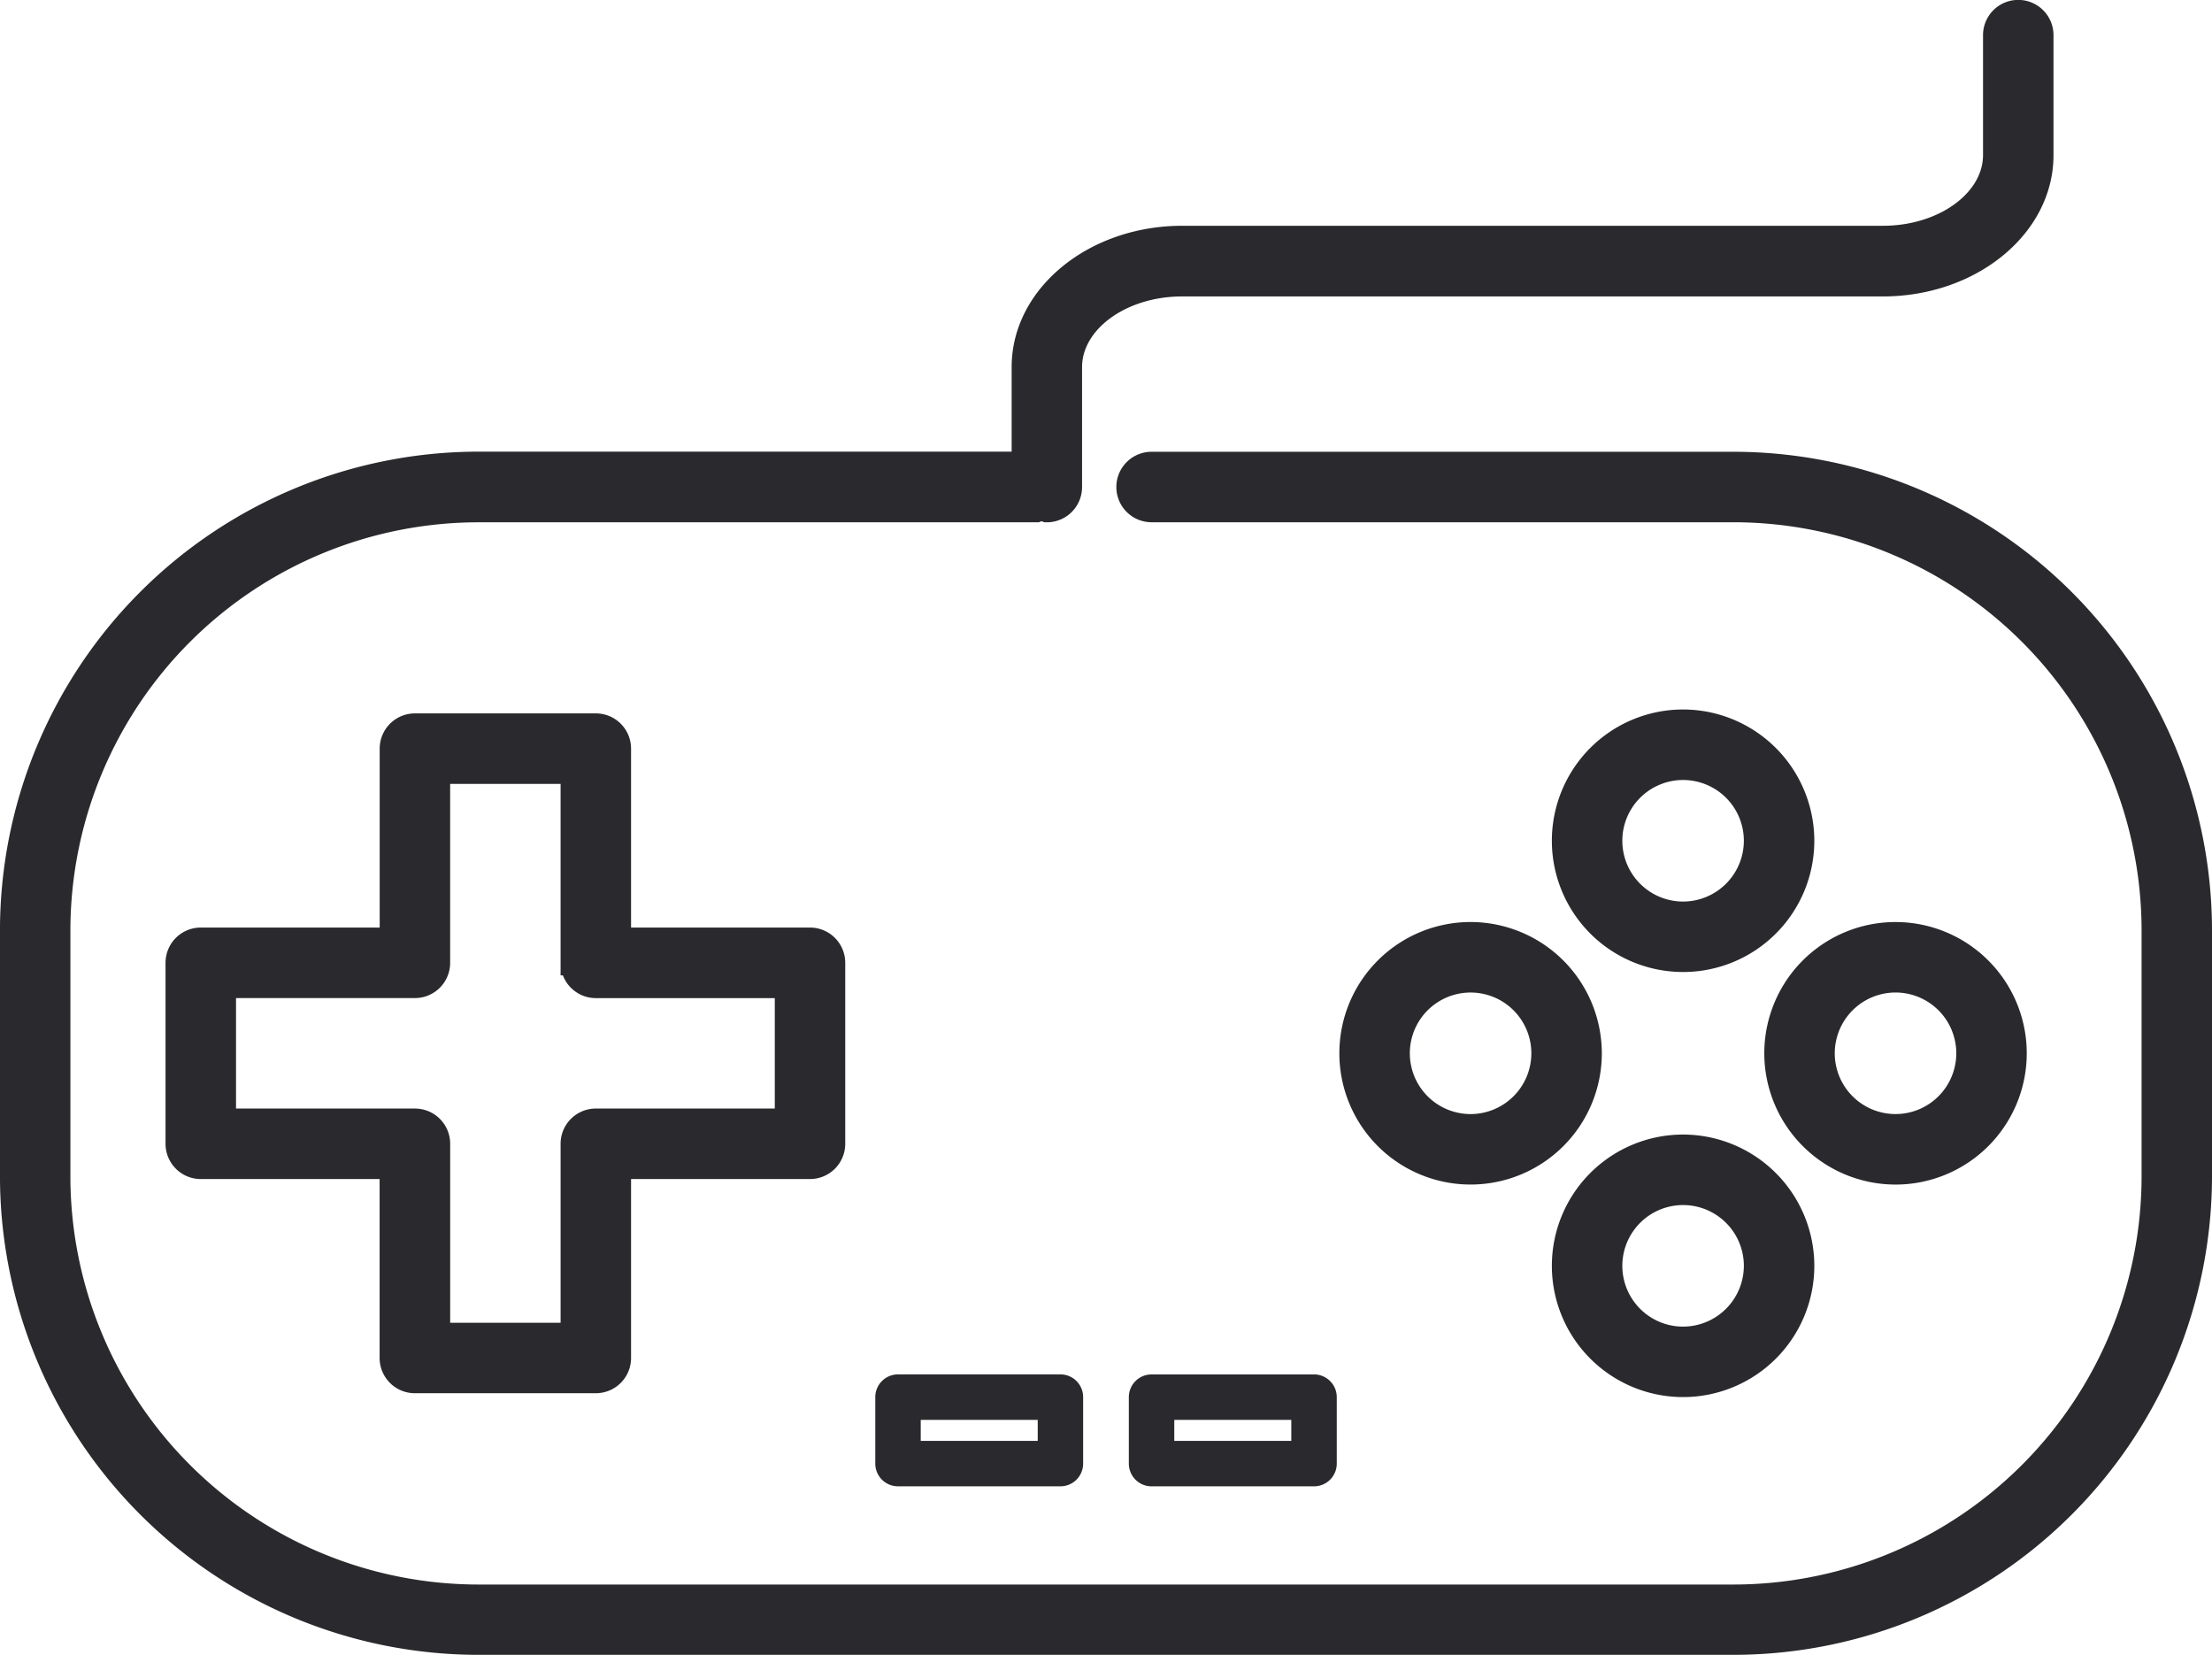 <svg xmlns="http://www.w3.org/2000/svg" width="88.395" height="66.113" viewBox="0 0 88.395 66.113">
  <g id="Grupo_536" data-name="Grupo 536" transform="translate(-4895.5 4519.5)">
    <rect id="Rectángulo_253" data-name="Rectángulo 253" width="4.676" height="0.84" transform="translate(4932.293 -4462.774)" fill="none"/>
    <path id="Trazado_26066" data-name="Trazado 26066" d="M924.175,572.032v7.65h5.413v-7.65a.908.908,0,0,1,.909-.909h7.651v-5.412H930.5a.909.909,0,0,1-.909-.909v-7.649h-5.413V564.8a.908.908,0,0,1-.907.909h-7.65v5.412h7.65A.908.908,0,0,1,924.175,572.032Z" transform="translate(3988.815 -5045.837)" fill="none"/>
    <rect id="Rectángulo_254" data-name="Rectángulo 254" width="4.676" height="0.84" transform="translate(4942.426 -4462.774)" fill="none"/>
    <path id="Trazado_26067" data-name="Trazado 26067" d="M956.542,563.905a2.928,2.928,0,1,0,2.927,2.928A2.931,2.931,0,0,0,956.542,563.905Z" transform="translate(3997.726 -5044.253)" fill="none"/>
    <path id="Trazado_26068" data-name="Trazado 26068" d="M963.42,570.783a2.928,2.928,0,1,0,2.928,2.928A2.933,2.933,0,0,0,963.42,570.783Z" transform="translate(3999.339 -5042.64)" fill="none"/>
    <path id="Trazado_26069" data-name="Trazado 26069" d="M970.3,569.762a2.928,2.928,0,1,0-2.928-2.928A2.932,2.932,0,0,0,970.3,569.762Z" transform="translate(4000.952 -5044.253)" fill="none"/>
    <path id="Trazado_26070" data-name="Trazado 26070" d="M963.42,557.027a2.928,2.928,0,1,0,2.928,2.93A2.933,2.933,0,0,0,963.42,557.027Z" transform="translate(3999.339 -5045.866)" fill="none"/>
    <path id="Trazado_26071" data-name="Trazado 26071" d="M977.568,550.645H954.306a.908.908,0,1,0,0,1.816h23.262a16.817,16.817,0,0,1,16.8,16.8V579.1a16.817,16.817,0,0,1-16.8,16.8H927.4a16.817,16.817,0,0,1-16.8-16.8v-9.837a16.817,16.817,0,0,1,16.8-16.8h22.3a.543.543,0,0,1,.419,0,.908.908,0,0,0,.909-.907v-4.79c0-1.835,2.02-3.327,4.5-3.327h28c3.485,0,6.32-2.306,6.32-5.142V533.5a.908.908,0,1,0-1.816,0v4.79c0,1.833-2.02,3.326-4.5,3.326h-28c-3.484,0-6.318,2.307-6.318,5.143v3.881H927.4a18.635,18.635,0,0,0-18.614,18.614V579.1A18.635,18.635,0,0,0,927.4,597.709h50.167A18.635,18.635,0,0,0,996.182,579.1v-9.837A18.635,18.635,0,0,0,977.568,550.645Z" transform="translate(3987.213 -5051.596)" fill="#2a2a2e" stroke="#2a2a2e" stroke-width="1"/>
    <path id="Trazado_26072" data-name="Trazado 26072" d="M963.765,555.556a4.744,4.744,0,1,0,4.744,4.746A4.75,4.75,0,0,0,963.765,555.556Zm0,7.673a2.928,2.928,0,1,1,2.928-2.927A2.932,2.932,0,0,1,963.765,563.229Z" transform="translate(3998.994 -5046.211)" fill="#2a2a2e" stroke="#2a2a2e" stroke-width="1"/>
    <path id="Trazado_26073" data-name="Trazado 26073" d="M963.765,569.312a4.744,4.744,0,1,0,4.744,4.744A4.75,4.75,0,0,0,963.765,569.312Zm0,7.673a2.928,2.928,0,1,1,2.928-2.928A2.933,2.933,0,0,1,963.765,576.985Z" transform="translate(3998.994 -5042.985)" fill="#2a2a2e" stroke="#2a2a2e" stroke-width="1"/>
    <path id="Trazado_26074" data-name="Trazado 26074" d="M970.641,571.923a4.744,4.744,0,1,0-4.744-4.744A4.75,4.75,0,0,0,970.641,571.923Zm0-7.673a2.928,2.928,0,1,1-2.928,2.928A2.931,2.931,0,0,1,970.641,564.25Z" transform="translate(4000.607 -5044.598)" fill="#2a2a2e" stroke="#2a2a2e" stroke-width="1"/>
    <path id="Trazado_26075" data-name="Trazado 26075" d="M956.887,562.434a4.744,4.744,0,1,0,4.743,4.744A4.75,4.75,0,0,0,956.887,562.434Zm0,7.673a2.928,2.928,0,1,1,2.927-2.928A2.931,2.931,0,0,1,956.887,570.107Z" transform="translate(3997.381 -5044.598)" fill="#2a2a2e" stroke="#2a2a2e" stroke-width="1"/>
    <path id="Trazado_26076" data-name="Trazado 26076" d="M923.612,581.843h7.229a.907.907,0,0,0,.907-.907v-7.65h7.65a.908.908,0,0,0,.909-.909v-7.229a.908.908,0,0,0-.909-.909h-7.65v-7.649a.907.907,0,0,0-.907-.907h-7.229a.908.908,0,0,0-.909.907v7.649h-7.649a.908.908,0,0,0-.909.909v7.229a.908.908,0,0,0,.909.909H922.7v7.65A.908.908,0,0,0,923.612,581.843Zm-7.65-10.375v-5.412h7.65a.908.908,0,0,0,.907-.909V557.5h5.413v7.649a.909.909,0,0,0,.909.909h7.651v5.412h-7.651a.908.908,0,0,0-.909.909v7.65H924.52v-7.65a.908.908,0,0,0-.907-.909Z" transform="translate(3988.47 -5046.182)" fill="#2a2a2e" stroke="#2a2a2e" stroke-width="1"/>
    <path id="Trazado_26077" data-name="Trazado 26077" d="M937.622,576.669a.908.908,0,0,0-.907.909v2.655a.907.907,0,0,0,.907.907h6.492a.907.907,0,0,0,.907-.907v-2.655a.907.907,0,0,0-.907-.909Zm5.584,2.655h-4.675v-.839h4.675Z" transform="translate(3993.763 -5041.26)" fill="#2a2a2e"/>
    <path id="Trazado_26078" data-name="Trazado 26078" d="M945.831,581.141h6.491a.908.908,0,0,0,.909-.907v-2.655a.908.908,0,0,0-.909-.909h-6.491a.908.908,0,0,0-.909.909v2.655A.908.908,0,0,0,945.831,581.141Zm.907-2.656h4.676v.839h-4.676Z" transform="translate(3995.688 -5041.26)" fill="#2a2a2e"/>
  </g>
</svg>
